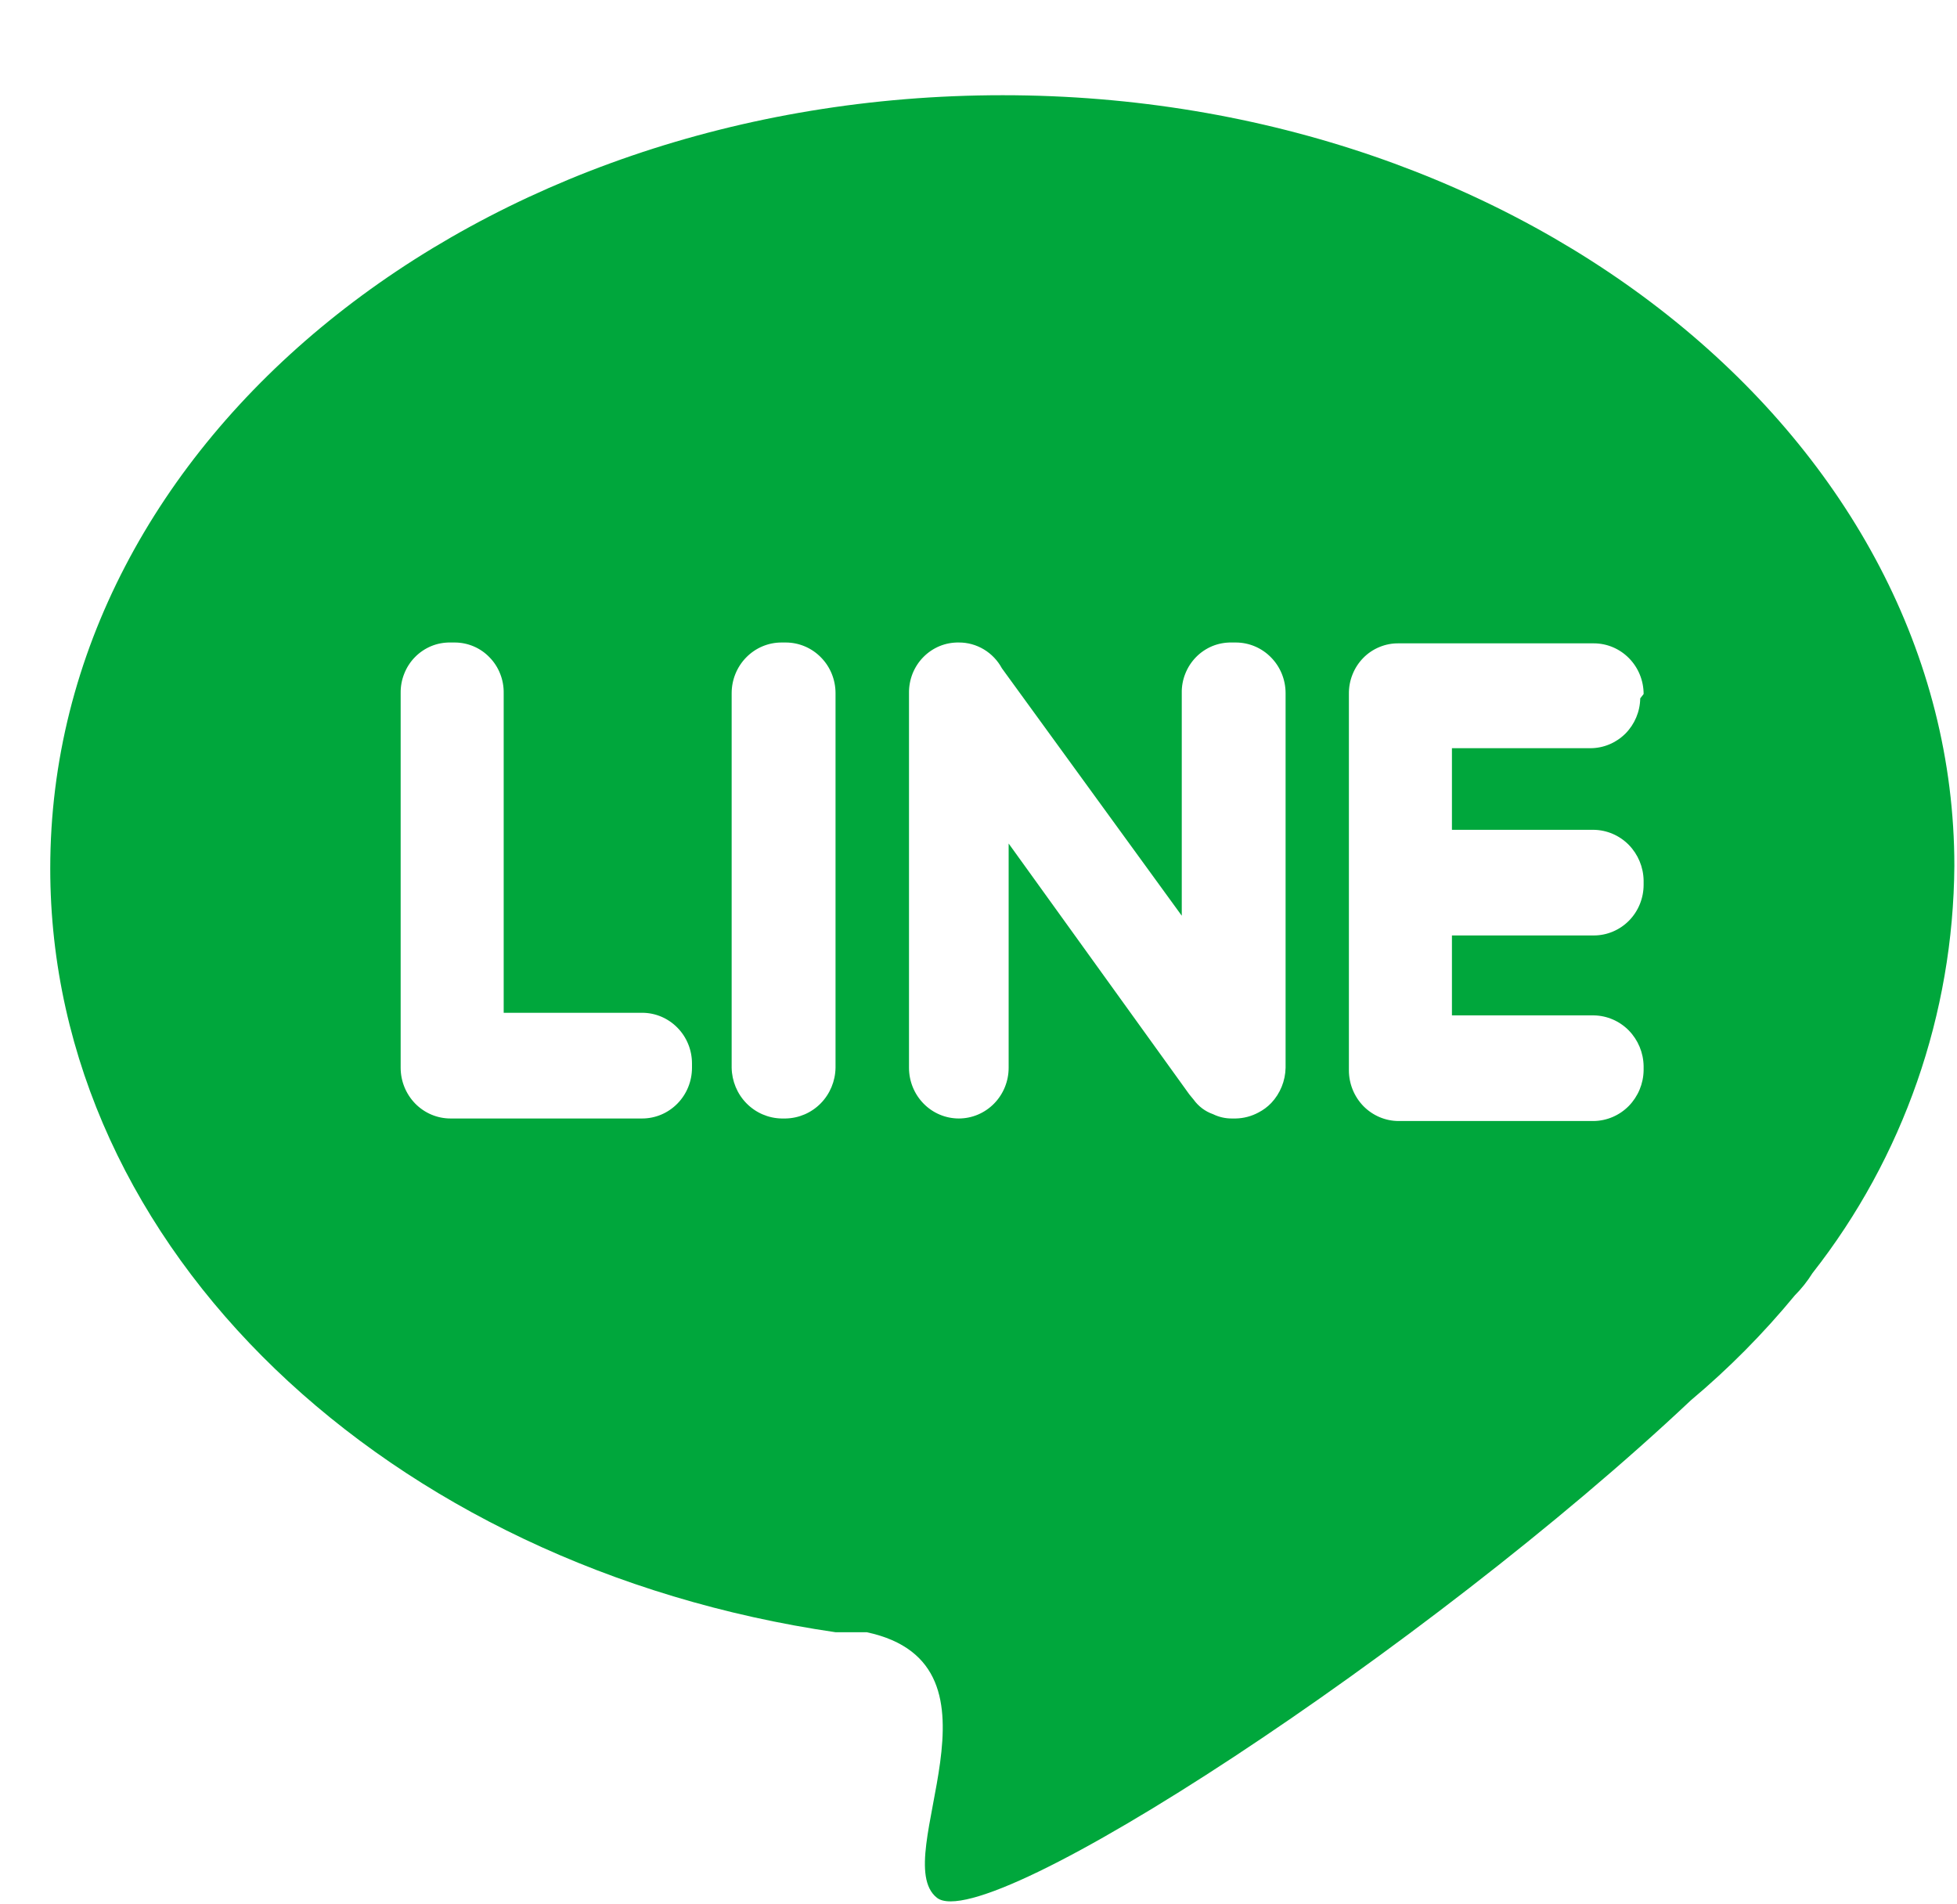 <svg width="37" height="36" viewBox="0 0 37 36" fill="none" xmlns="http://www.w3.org/2000/svg">
<path d="M18.958 1.8C9.012 1.8 0.95 8.297 0.95 16.417C0.95 23.629 7.336 29.622 15.797 30.856H16.388C19.261 31.473 16.771 35.127 17.713 35.875C18.655 36.622 26.988 31.165 31.969 26.471C32.682 25.873 33.339 25.21 33.933 24.489C34.06 24.362 34.172 24.22 34.268 24.067C35.986 21.88 36.931 19.168 36.95 16.369C36.95 8.362 28.904 1.8 18.958 1.8ZM13.083 20.185C13.083 20.439 12.984 20.683 12.807 20.863C12.63 21.043 12.391 21.144 12.141 21.144H8.517C8.267 21.144 8.028 21.043 7.851 20.863C7.675 20.683 7.575 20.439 7.575 20.185V13.104C7.573 12.978 7.596 12.852 7.643 12.735C7.689 12.618 7.758 12.511 7.846 12.422C7.934 12.332 8.039 12.262 8.154 12.214C8.269 12.167 8.393 12.144 8.517 12.146H8.597C8.72 12.146 8.842 12.171 8.955 12.219C9.068 12.267 9.171 12.338 9.257 12.428C9.344 12.517 9.412 12.623 9.457 12.739C9.503 12.855 9.525 12.979 9.523 13.104V19.146H12.141C12.391 19.146 12.63 19.247 12.807 19.427C12.984 19.606 13.083 19.85 13.083 20.104V20.185ZM15.797 20.185C15.793 20.438 15.692 20.68 15.517 20.858C15.341 21.037 15.104 21.139 14.855 21.144H14.775C14.527 21.139 14.29 21.037 14.114 20.858C13.938 20.68 13.838 20.438 13.833 20.185V13.104C13.833 12.85 13.933 12.606 14.109 12.427C14.286 12.247 14.525 12.146 14.775 12.146H14.855C15.105 12.146 15.345 12.247 15.521 12.427C15.698 12.606 15.797 12.85 15.797 13.104V20.185ZM24.306 20.185C24.301 20.434 24.204 20.672 24.035 20.851C23.965 20.924 23.884 20.984 23.795 21.03C23.662 21.102 23.515 21.141 23.364 21.144H23.284C23.163 21.144 23.043 21.116 22.933 21.062C22.786 21.011 22.658 20.914 22.566 20.786L22.486 20.689L19.07 15.946V20.185C19.07 20.439 18.971 20.683 18.794 20.863C18.617 21.043 18.378 21.144 18.128 21.144C17.878 21.144 17.638 21.043 17.462 20.863C17.285 20.683 17.186 20.439 17.186 20.185V13.104C17.184 12.978 17.207 12.852 17.253 12.735C17.3 12.618 17.369 12.511 17.457 12.422C17.545 12.332 17.65 12.262 17.765 12.214C17.88 12.167 18.003 12.144 18.128 12.146C18.294 12.145 18.457 12.19 18.601 12.276C18.744 12.362 18.862 12.485 18.942 12.633L22.343 17.311V13.104C22.34 12.978 22.363 12.852 22.41 12.735C22.456 12.618 22.526 12.511 22.613 12.422C22.701 12.332 22.806 12.262 22.921 12.214C23.037 12.167 23.16 12.144 23.284 12.146H23.364C23.614 12.146 23.854 12.247 24.03 12.427C24.207 12.606 24.306 12.85 24.306 13.104V20.185ZM31.011 13.202C31.007 13.453 30.906 13.692 30.73 13.869C30.553 14.045 30.316 14.144 30.069 14.144H27.451V15.687H30.133C30.382 15.691 30.619 15.793 30.795 15.972C30.97 16.151 31.071 16.392 31.075 16.645V16.726C31.075 16.98 30.976 17.224 30.799 17.404C30.622 17.583 30.383 17.684 30.133 17.684H27.451V19.195H30.133C30.382 19.199 30.619 19.301 30.795 19.48C30.97 19.659 31.071 19.9 31.075 20.153V20.234C31.071 20.487 30.97 20.728 30.795 20.907C30.619 21.086 30.382 21.188 30.133 21.192H26.445C26.195 21.192 25.956 21.091 25.779 20.912C25.603 20.732 25.503 20.488 25.503 20.234V13.12C25.501 12.994 25.524 12.868 25.571 12.751C25.617 12.634 25.687 12.527 25.774 12.438C25.862 12.348 25.967 12.278 26.082 12.231C26.198 12.183 26.321 12.16 26.445 12.162H30.133C30.383 12.162 30.622 12.263 30.799 12.443C30.976 12.623 31.075 12.866 31.075 13.12L31.011 13.202Z" fill="#00A73C"/>
</svg>
